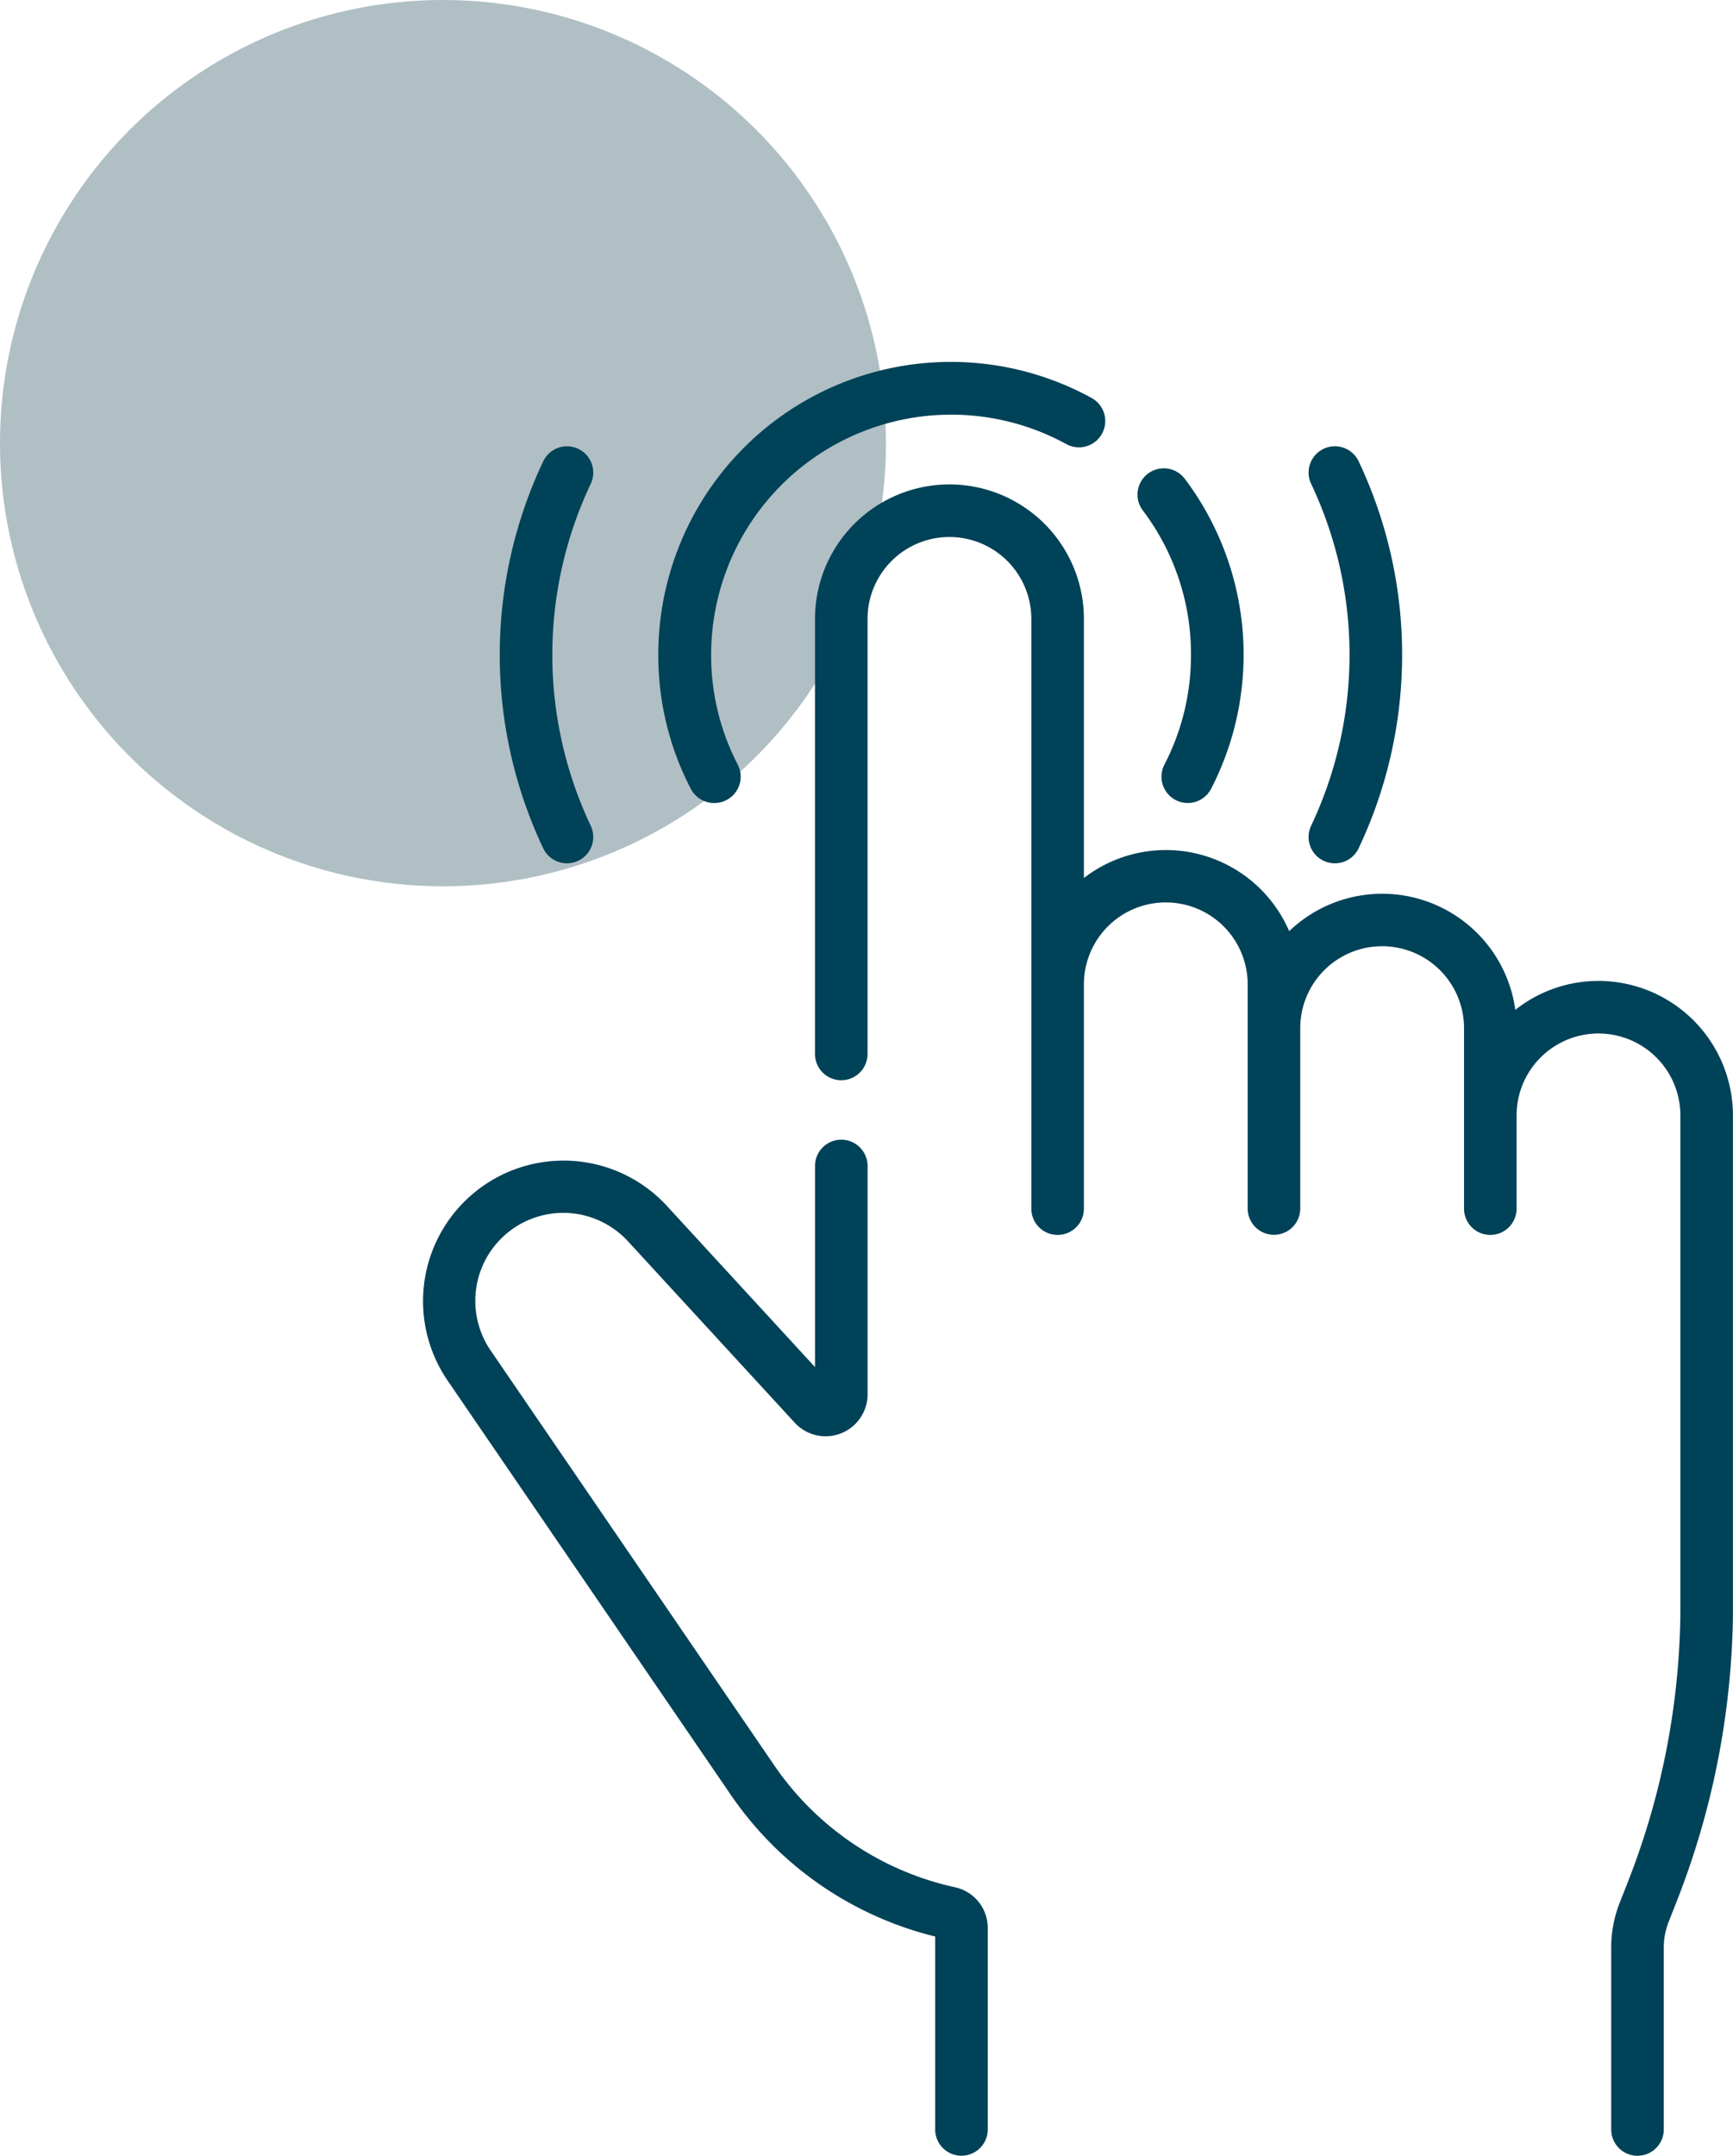 <svg xmlns="http://www.w3.org/2000/svg" width="58.683" height="72.969" viewBox="0 0 58.683 72.969">
  <g id="Group_70325" data-name="Group 70325" transform="translate(-52 -26)">
    <circle id="Ellipse_193" data-name="Ellipse 193" cx="15" cy="15" r="15" transform="translate(52 26)" fill="#b0bfc4"/>
    <g id="easy-use" transform="translate(-2.561 38.258)">
      <path id="Path_36847" data-name="Path 36847" d="M207.308,51.684a4.53,4.53,0,0,0-2.817.98A4.55,4.55,0,0,0,196.834,50a4.548,4.548,0,0,0-6.952-1.8V39.431a4.553,4.553,0,1,0-9.106,0V54.156a.89.89,0,1,0,1.78,0V39.431a2.773,2.773,0,1,1,5.546,0V59.392a.89.89,0,1,0,1.78,0V51.8a2.773,2.773,0,1,1,5.546,0v7.588a.89.89,0,1,0,1.78,0V53.283a2.773,2.773,0,0,1,5.546,0v6.109a.89.89,0,1,0,1.78,0V56.237a2.773,2.773,0,0,1,5.546,0V69.35l0,3.782a25.627,25.627,0,0,1-1.772,9.036l-.284.723a4.12,4.12,0,0,0-.286,1.511v6.16a.89.89,0,1,0,1.78,0V84.4a2.346,2.346,0,0,1,.163-.86l.284-.723a27.414,27.414,0,0,0,1.895-9.673l0-3.794V56.237a4.558,4.558,0,0,0-4.553-4.553Z" transform="translate(-98.618 -30.739)" fill="#004258"/>
      <path id="Path_36848" data-name="Path 36848" d="M86.909,247.1a10.013,10.013,0,0,1-6.14-4.143l-9.582-14.011a2.978,2.978,0,0,1,4.651-3.7l5.634,6.127a1.421,1.421,0,0,0,2.467-.962v-7.728a.89.89,0,0,0-1.78,0v6.807l-5.01-5.449a4.758,4.758,0,0,0-7.43,5.907L79.3,243.959a11.783,11.783,0,0,0,6.928,4.806v6.53a.89.89,0,0,0,1.78,0v-6.832A1.407,1.407,0,0,0,86.909,247.1Z" transform="translate(0 -195.474)" fill="#004258"/>
      <path id="Path_36849" data-name="Path 36849" d="M274.607,36.6a8.026,8.026,0,0,1-.9,3.718.89.89,0,1,0,1.582.817,9.9,9.9,0,0,0-.892-10.493.89.89,0,0,0-1.421,1.072A8.054,8.054,0,0,1,274.607,36.6Z" transform="translate(-179.717 -26.694)" fill="#004258"/>
      <path id="Path_36850" data-name="Path 36850" d="M138,14.923a.89.89,0,0,0,.79-1.3,8.025,8.025,0,0,1-.9-3.718,8.128,8.128,0,0,1,12.027-7.131.89.89,0,0,0,.856-1.561A9.908,9.908,0,0,0,136.1,9.907a9.788,9.788,0,0,0,1.1,4.534.89.89,0,0,0,.792.482Z" transform="translate(-59.248)" fill="#004258"/>
      <path id="Path_36851" data-name="Path 36851" d="M93.135,38.124a.89.89,0,0,0,.8-1.272,13.523,13.523,0,0,1,0-11.571.89.89,0,0,0-1.608-.764,15.3,15.3,0,0,0,0,13.1A.89.89,0,0,0,93.135,38.124Z" transform="translate(-19.371 -21.16)" fill="#004258"/>
      <path id="Path_36852" data-name="Path 36852" d="M322.145,38.038a.889.889,0,0,0,1.186-.422,15.3,15.3,0,0,0,0-13.1.89.89,0,1,0-1.608.764,13.523,13.523,0,0,1,0,11.571A.89.89,0,0,0,322.145,38.038Z" transform="translate(-222.764 -21.16)" fill="#004258"/>
    </g>
  </g>
</svg>
